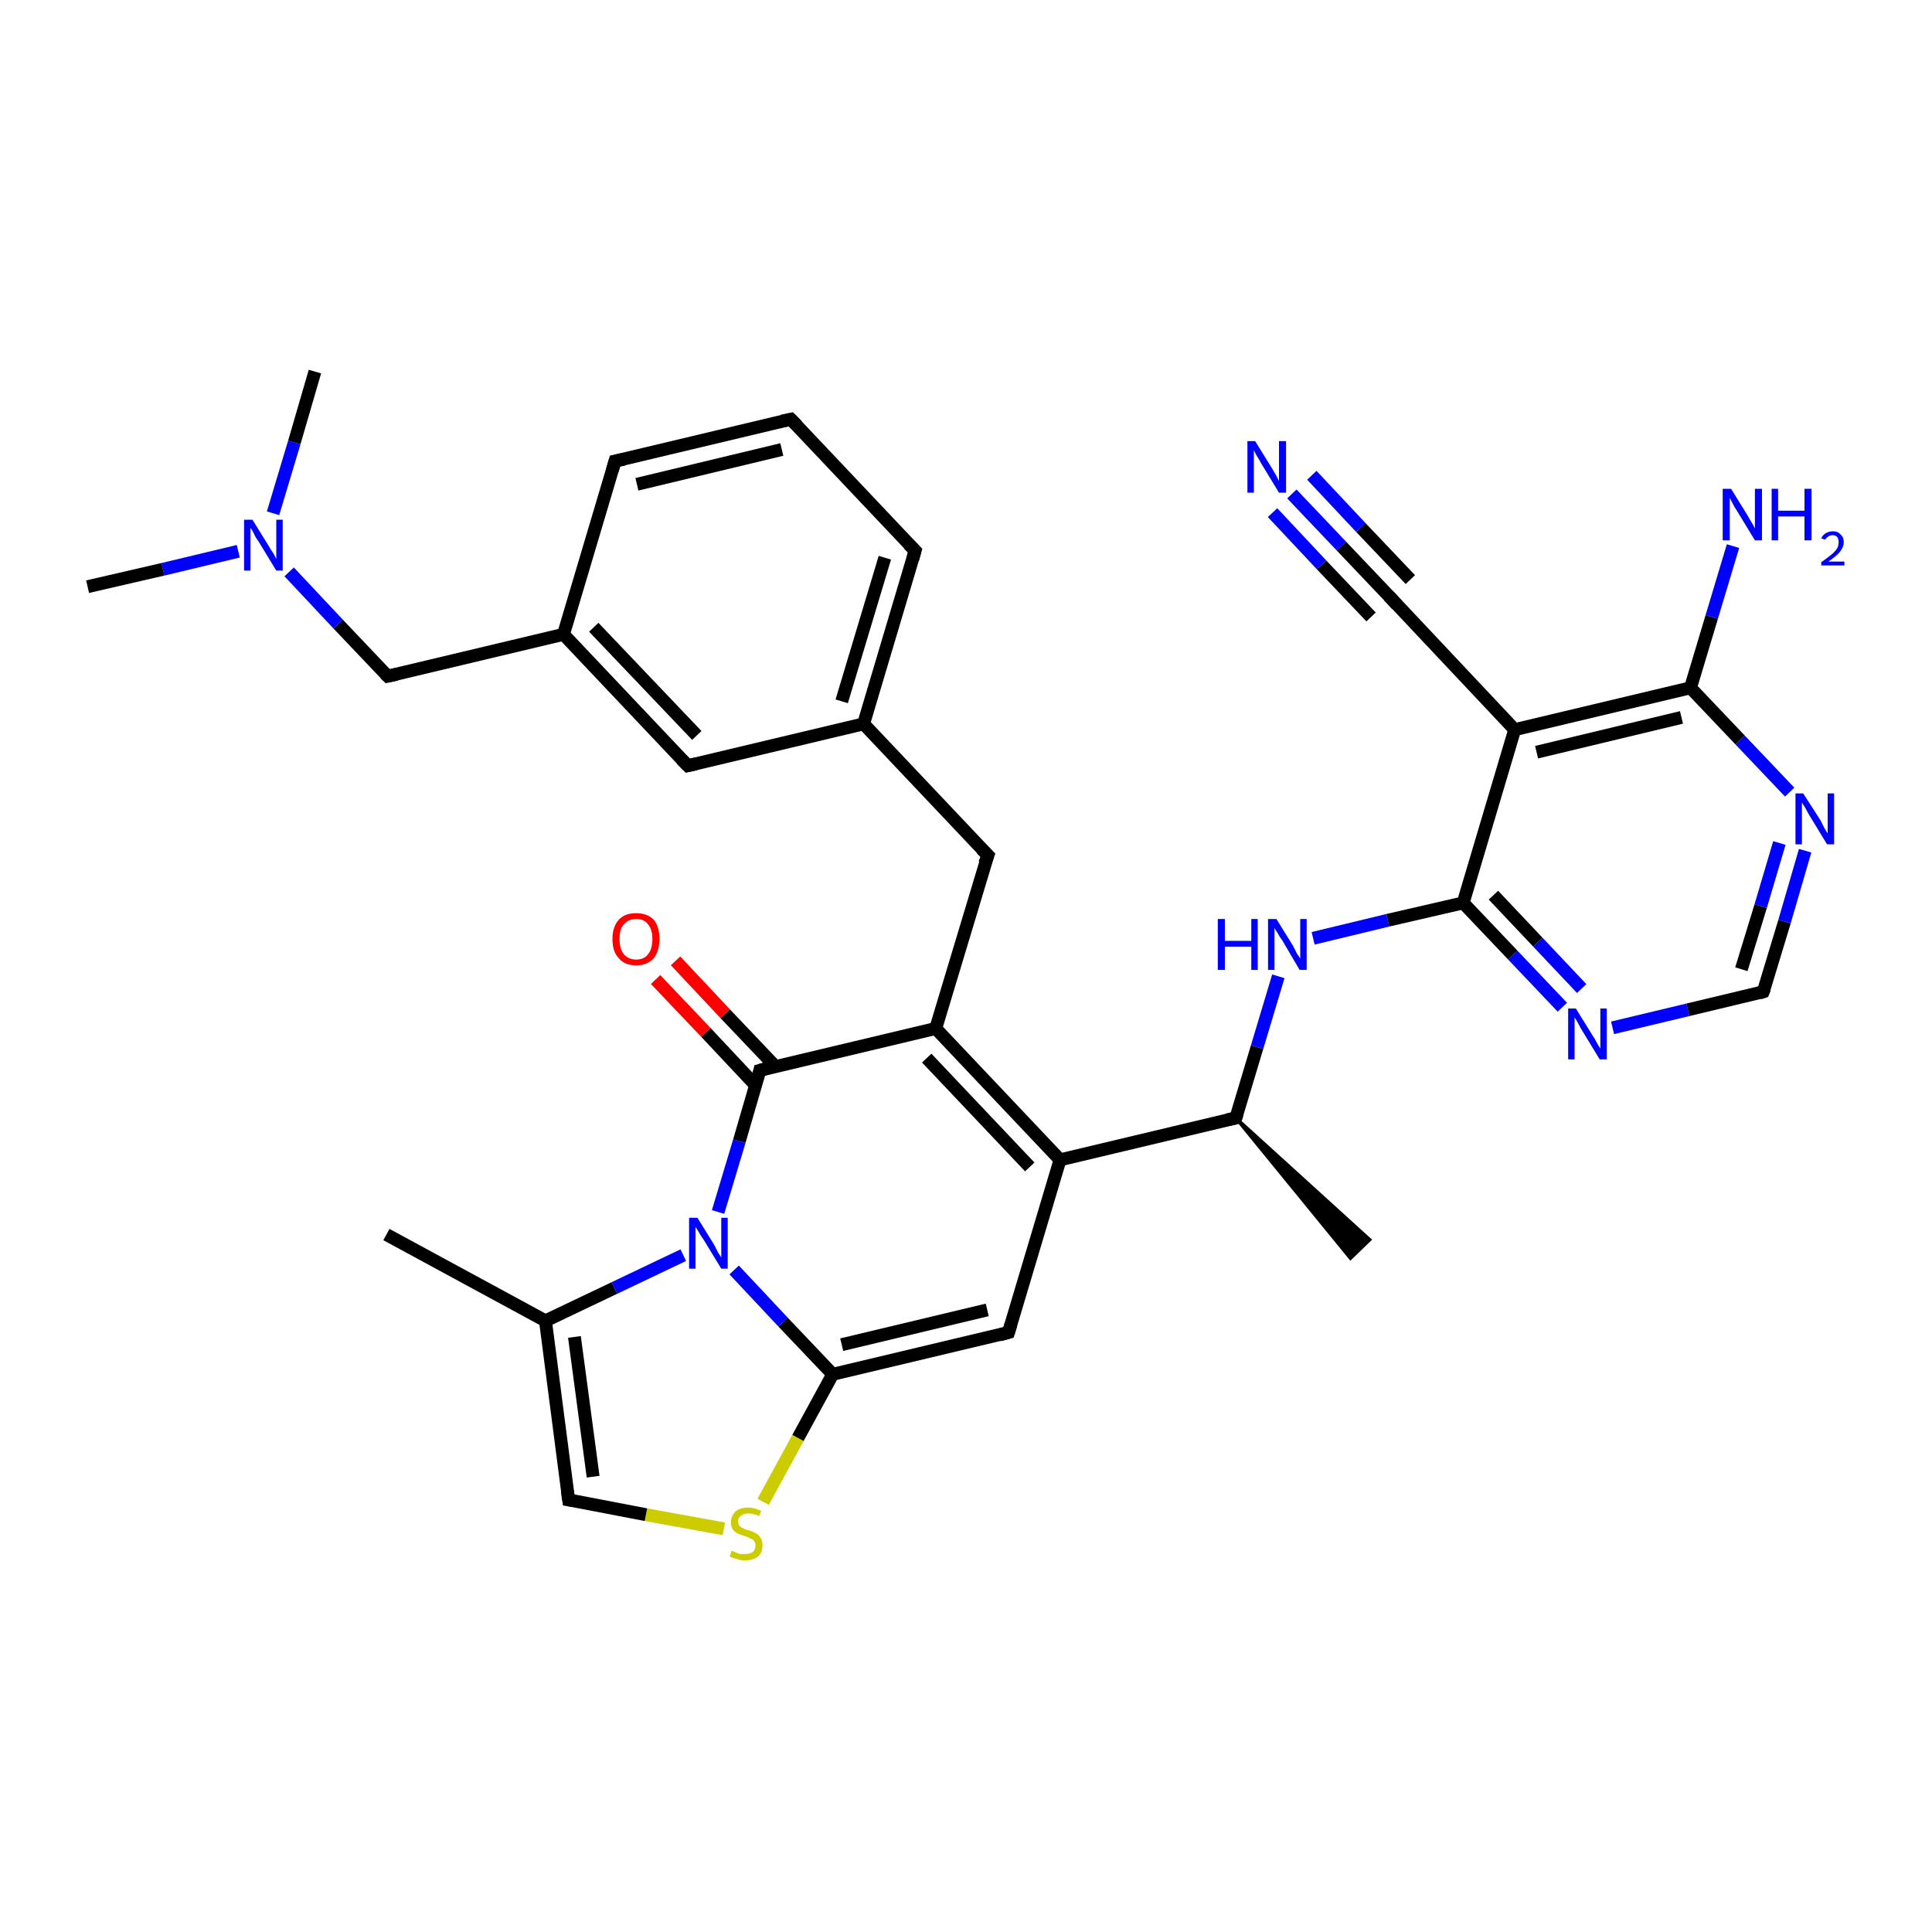 <?xml version='1.0' encoding='iso-8859-1'?>
<svg version='1.1' baseProfile='full'
              xmlns='http://www.w3.org/2000/svg'
                      xmlns:rdkit='http://www.rdkit.org/xml'
                      xmlns:xlink='http://www.w3.org/1999/xlink'
                  xml:space='preserve'
width='300px' height='300px' viewBox='0 0 300 300'>
<!-- END OF HEADER -->
<rect style='opacity:1.0;fill:#FFFFFF;stroke:none' width='300.0' height='300.0' x='0.0' y='0.0'> </rect>
<path class='bond-0 atom-1 atom-0' d='M 191.9,173.6 L 212.7,192.5 L 209.7,195.4 Z' style='fill:#000000;fill-rule:evenodd;fill-opacity:1;stroke:#000000;stroke-width:0.5px;stroke-linecap:butt;stroke-linejoin:miter;stroke-opacity:1;' />
<path class='bond-1 atom-1 atom-2' d='M 191.9,173.6 L 195.2,162.6' style='fill:none;fill-rule:evenodd;stroke:#000000;stroke-width:2.0px;stroke-linecap:butt;stroke-linejoin:miter;stroke-opacity:1' />
<path class='bond-1 atom-1 atom-2' d='M 195.2,162.6 L 198.5,151.6' style='fill:none;fill-rule:evenodd;stroke:#0000FF;stroke-width:2.0px;stroke-linecap:butt;stroke-linejoin:miter;stroke-opacity:1' />
<path class='bond-2 atom-2 atom-3' d='M 203.9,145.7 L 215.5,142.9' style='fill:none;fill-rule:evenodd;stroke:#0000FF;stroke-width:2.0px;stroke-linecap:butt;stroke-linejoin:miter;stroke-opacity:1' />
<path class='bond-2 atom-2 atom-3' d='M 215.5,142.9 L 227.2,140.2' style='fill:none;fill-rule:evenodd;stroke:#000000;stroke-width:2.0px;stroke-linecap:butt;stroke-linejoin:miter;stroke-opacity:1' />
<path class='bond-3 atom-3 atom-4' d='M 227.2,140.2 L 234.9,148.3' style='fill:none;fill-rule:evenodd;stroke:#000000;stroke-width:2.0px;stroke-linecap:butt;stroke-linejoin:miter;stroke-opacity:1' />
<path class='bond-3 atom-3 atom-4' d='M 234.9,148.3 L 242.6,156.4' style='fill:none;fill-rule:evenodd;stroke:#0000FF;stroke-width:2.0px;stroke-linecap:butt;stroke-linejoin:miter;stroke-opacity:1' />
<path class='bond-3 atom-3 atom-4' d='M 231.9,139.0 L 238.8,146.3' style='fill:none;fill-rule:evenodd;stroke:#000000;stroke-width:2.0px;stroke-linecap:butt;stroke-linejoin:miter;stroke-opacity:1' />
<path class='bond-3 atom-3 atom-4' d='M 238.8,146.3 L 245.6,153.5' style='fill:none;fill-rule:evenodd;stroke:#0000FF;stroke-width:2.0px;stroke-linecap:butt;stroke-linejoin:miter;stroke-opacity:1' />
<path class='bond-4 atom-4 atom-5' d='M 250.4,159.6 L 262.1,156.8' style='fill:none;fill-rule:evenodd;stroke:#0000FF;stroke-width:2.0px;stroke-linecap:butt;stroke-linejoin:miter;stroke-opacity:1' />
<path class='bond-4 atom-4 atom-5' d='M 262.1,156.8 L 273.8,154.0' style='fill:none;fill-rule:evenodd;stroke:#000000;stroke-width:2.0px;stroke-linecap:butt;stroke-linejoin:miter;stroke-opacity:1' />
<path class='bond-5 atom-5 atom-6' d='M 273.8,154.0 L 277.1,143.1' style='fill:none;fill-rule:evenodd;stroke:#000000;stroke-width:2.0px;stroke-linecap:butt;stroke-linejoin:miter;stroke-opacity:1' />
<path class='bond-5 atom-5 atom-6' d='M 277.1,143.1 L 280.3,132.1' style='fill:none;fill-rule:evenodd;stroke:#0000FF;stroke-width:2.0px;stroke-linecap:butt;stroke-linejoin:miter;stroke-opacity:1' />
<path class='bond-5 atom-5 atom-6' d='M 270.4,150.5 L 273.4,140.7' style='fill:none;fill-rule:evenodd;stroke:#000000;stroke-width:2.0px;stroke-linecap:butt;stroke-linejoin:miter;stroke-opacity:1' />
<path class='bond-5 atom-5 atom-6' d='M 273.4,140.7 L 276.3,130.9' style='fill:none;fill-rule:evenodd;stroke:#0000FF;stroke-width:2.0px;stroke-linecap:butt;stroke-linejoin:miter;stroke-opacity:1' />
<path class='bond-6 atom-6 atom-7' d='M 277.9,123.0 L 270.2,114.9' style='fill:none;fill-rule:evenodd;stroke:#0000FF;stroke-width:2.0px;stroke-linecap:butt;stroke-linejoin:miter;stroke-opacity:1' />
<path class='bond-6 atom-6 atom-7' d='M 270.2,114.9 L 262.5,106.8' style='fill:none;fill-rule:evenodd;stroke:#000000;stroke-width:2.0px;stroke-linecap:butt;stroke-linejoin:miter;stroke-opacity:1' />
<path class='bond-7 atom-7 atom-8' d='M 262.5,106.8 L 265.8,95.8' style='fill:none;fill-rule:evenodd;stroke:#000000;stroke-width:2.0px;stroke-linecap:butt;stroke-linejoin:miter;stroke-opacity:1' />
<path class='bond-7 atom-7 atom-8' d='M 265.8,95.8 L 269.1,84.8' style='fill:none;fill-rule:evenodd;stroke:#0000FF;stroke-width:2.0px;stroke-linecap:butt;stroke-linejoin:miter;stroke-opacity:1' />
<path class='bond-8 atom-7 atom-9' d='M 262.5,106.8 L 235.2,113.3' style='fill:none;fill-rule:evenodd;stroke:#000000;stroke-width:2.0px;stroke-linecap:butt;stroke-linejoin:miter;stroke-opacity:1' />
<path class='bond-8 atom-7 atom-9' d='M 261.1,111.4 L 238.6,116.8' style='fill:none;fill-rule:evenodd;stroke:#000000;stroke-width:2.0px;stroke-linecap:butt;stroke-linejoin:miter;stroke-opacity:1' />
<path class='bond-9 atom-9 atom-10' d='M 235.2,113.3 L 216.0,92.9' style='fill:none;fill-rule:evenodd;stroke:#000000;stroke-width:2.0px;stroke-linecap:butt;stroke-linejoin:miter;stroke-opacity:1' />
<path class='bond-10 atom-10 atom-11' d='M 216.0,92.9 L 208.3,84.8' style='fill:none;fill-rule:evenodd;stroke:#000000;stroke-width:2.0px;stroke-linecap:butt;stroke-linejoin:miter;stroke-opacity:1' />
<path class='bond-10 atom-10 atom-11' d='M 208.3,84.8 L 200.6,76.7' style='fill:none;fill-rule:evenodd;stroke:#0000FF;stroke-width:2.0px;stroke-linecap:butt;stroke-linejoin:miter;stroke-opacity:1' />
<path class='bond-10 atom-10 atom-11' d='M 212.9,95.8 L 205.2,87.7' style='fill:none;fill-rule:evenodd;stroke:#000000;stroke-width:2.0px;stroke-linecap:butt;stroke-linejoin:miter;stroke-opacity:1' />
<path class='bond-10 atom-10 atom-11' d='M 205.2,87.7 L 197.6,79.6' style='fill:none;fill-rule:evenodd;stroke:#0000FF;stroke-width:2.0px;stroke-linecap:butt;stroke-linejoin:miter;stroke-opacity:1' />
<path class='bond-10 atom-10 atom-11' d='M 219.0,90.0 L 211.3,81.9' style='fill:none;fill-rule:evenodd;stroke:#000000;stroke-width:2.0px;stroke-linecap:butt;stroke-linejoin:miter;stroke-opacity:1' />
<path class='bond-10 atom-10 atom-11' d='M 211.3,81.9 L 203.7,73.8' style='fill:none;fill-rule:evenodd;stroke:#0000FF;stroke-width:2.0px;stroke-linecap:butt;stroke-linejoin:miter;stroke-opacity:1' />
<path class='bond-11 atom-1 atom-12' d='M 191.9,173.6 L 164.6,180.1' style='fill:none;fill-rule:evenodd;stroke:#000000;stroke-width:2.0px;stroke-linecap:butt;stroke-linejoin:miter;stroke-opacity:1' />
<path class='bond-12 atom-12 atom-13' d='M 164.6,180.1 L 156.6,206.9' style='fill:none;fill-rule:evenodd;stroke:#000000;stroke-width:2.0px;stroke-linecap:butt;stroke-linejoin:miter;stroke-opacity:1' />
<path class='bond-13 atom-13 atom-14' d='M 156.6,206.9 L 129.3,213.4' style='fill:none;fill-rule:evenodd;stroke:#000000;stroke-width:2.0px;stroke-linecap:butt;stroke-linejoin:miter;stroke-opacity:1' />
<path class='bond-13 atom-13 atom-14' d='M 153.3,203.4 L 130.7,208.8' style='fill:none;fill-rule:evenodd;stroke:#000000;stroke-width:2.0px;stroke-linecap:butt;stroke-linejoin:miter;stroke-opacity:1' />
<path class='bond-14 atom-14 atom-15' d='M 129.3,213.4 L 123.9,223.3' style='fill:none;fill-rule:evenodd;stroke:#000000;stroke-width:2.0px;stroke-linecap:butt;stroke-linejoin:miter;stroke-opacity:1' />
<path class='bond-14 atom-14 atom-15' d='M 123.9,223.3 L 118.5,233.2' style='fill:none;fill-rule:evenodd;stroke:#CCCC00;stroke-width:2.0px;stroke-linecap:butt;stroke-linejoin:miter;stroke-opacity:1' />
<path class='bond-15 atom-15 atom-16' d='M 112.4,237.4 L 100.3,235.2' style='fill:none;fill-rule:evenodd;stroke:#CCCC00;stroke-width:2.0px;stroke-linecap:butt;stroke-linejoin:miter;stroke-opacity:1' />
<path class='bond-15 atom-15 atom-16' d='M 100.3,235.2 L 88.3,232.9' style='fill:none;fill-rule:evenodd;stroke:#000000;stroke-width:2.0px;stroke-linecap:butt;stroke-linejoin:miter;stroke-opacity:1' />
<path class='bond-16 atom-16 atom-17' d='M 88.3,232.9 L 84.7,205.1' style='fill:none;fill-rule:evenodd;stroke:#000000;stroke-width:2.0px;stroke-linecap:butt;stroke-linejoin:miter;stroke-opacity:1' />
<path class='bond-16 atom-16 atom-17' d='M 92.1,229.3 L 89.2,207.6' style='fill:none;fill-rule:evenodd;stroke:#000000;stroke-width:2.0px;stroke-linecap:butt;stroke-linejoin:miter;stroke-opacity:1' />
<path class='bond-17 atom-17 atom-18' d='M 84.7,205.1 L 60.0,191.7' style='fill:none;fill-rule:evenodd;stroke:#000000;stroke-width:2.0px;stroke-linecap:butt;stroke-linejoin:miter;stroke-opacity:1' />
<path class='bond-18 atom-17 atom-19' d='M 84.7,205.1 L 95.4,200.0' style='fill:none;fill-rule:evenodd;stroke:#000000;stroke-width:2.0px;stroke-linecap:butt;stroke-linejoin:miter;stroke-opacity:1' />
<path class='bond-18 atom-17 atom-19' d='M 95.4,200.0 L 106.1,194.9' style='fill:none;fill-rule:evenodd;stroke:#0000FF;stroke-width:2.0px;stroke-linecap:butt;stroke-linejoin:miter;stroke-opacity:1' />
<path class='bond-19 atom-19 atom-20' d='M 111.5,188.2 L 114.8,177.2' style='fill:none;fill-rule:evenodd;stroke:#0000FF;stroke-width:2.0px;stroke-linecap:butt;stroke-linejoin:miter;stroke-opacity:1' />
<path class='bond-19 atom-19 atom-20' d='M 114.8,177.2 L 118.0,166.2' style='fill:none;fill-rule:evenodd;stroke:#000000;stroke-width:2.0px;stroke-linecap:butt;stroke-linejoin:miter;stroke-opacity:1' />
<path class='bond-20 atom-20 atom-21' d='M 120.4,165.6 L 112.6,157.4' style='fill:none;fill-rule:evenodd;stroke:#000000;stroke-width:2.0px;stroke-linecap:butt;stroke-linejoin:miter;stroke-opacity:1' />
<path class='bond-20 atom-20 atom-21' d='M 112.6,157.4 L 104.9,149.2' style='fill:none;fill-rule:evenodd;stroke:#FF0000;stroke-width:2.0px;stroke-linecap:butt;stroke-linejoin:miter;stroke-opacity:1' />
<path class='bond-20 atom-20 atom-21' d='M 117.3,168.5 L 109.6,160.3' style='fill:none;fill-rule:evenodd;stroke:#000000;stroke-width:2.0px;stroke-linecap:butt;stroke-linejoin:miter;stroke-opacity:1' />
<path class='bond-20 atom-20 atom-21' d='M 109.6,160.3 L 101.8,152.1' style='fill:none;fill-rule:evenodd;stroke:#FF0000;stroke-width:2.0px;stroke-linecap:butt;stroke-linejoin:miter;stroke-opacity:1' />
<path class='bond-21 atom-20 atom-22' d='M 118.0,166.2 L 145.3,159.7' style='fill:none;fill-rule:evenodd;stroke:#000000;stroke-width:2.0px;stroke-linecap:butt;stroke-linejoin:miter;stroke-opacity:1' />
<path class='bond-22 atom-22 atom-23' d='M 145.3,159.7 L 153.4,132.8' style='fill:none;fill-rule:evenodd;stroke:#000000;stroke-width:2.0px;stroke-linecap:butt;stroke-linejoin:miter;stroke-opacity:1' />
<path class='bond-23 atom-23 atom-24' d='M 153.4,132.8 L 134.1,112.4' style='fill:none;fill-rule:evenodd;stroke:#000000;stroke-width:2.0px;stroke-linecap:butt;stroke-linejoin:miter;stroke-opacity:1' />
<path class='bond-24 atom-24 atom-25' d='M 134.1,112.4 L 142.1,85.5' style='fill:none;fill-rule:evenodd;stroke:#000000;stroke-width:2.0px;stroke-linecap:butt;stroke-linejoin:miter;stroke-opacity:1' />
<path class='bond-24 atom-24 atom-25' d='M 130.7,108.9 L 137.4,86.6' style='fill:none;fill-rule:evenodd;stroke:#000000;stroke-width:2.0px;stroke-linecap:butt;stroke-linejoin:miter;stroke-opacity:1' />
<path class='bond-25 atom-25 atom-26' d='M 142.1,85.5 L 122.8,65.1' style='fill:none;fill-rule:evenodd;stroke:#000000;stroke-width:2.0px;stroke-linecap:butt;stroke-linejoin:miter;stroke-opacity:1' />
<path class='bond-26 atom-26 atom-27' d='M 122.8,65.1 L 95.5,71.6' style='fill:none;fill-rule:evenodd;stroke:#000000;stroke-width:2.0px;stroke-linecap:butt;stroke-linejoin:miter;stroke-opacity:1' />
<path class='bond-26 atom-26 atom-27' d='M 121.4,69.8 L 98.9,75.2' style='fill:none;fill-rule:evenodd;stroke:#000000;stroke-width:2.0px;stroke-linecap:butt;stroke-linejoin:miter;stroke-opacity:1' />
<path class='bond-27 atom-27 atom-28' d='M 95.5,71.6 L 87.5,98.5' style='fill:none;fill-rule:evenodd;stroke:#000000;stroke-width:2.0px;stroke-linecap:butt;stroke-linejoin:miter;stroke-opacity:1' />
<path class='bond-28 atom-28 atom-29' d='M 87.5,98.5 L 60.2,105.0' style='fill:none;fill-rule:evenodd;stroke:#000000;stroke-width:2.0px;stroke-linecap:butt;stroke-linejoin:miter;stroke-opacity:1' />
<path class='bond-29 atom-29 atom-30' d='M 60.2,105.0 L 52.5,96.9' style='fill:none;fill-rule:evenodd;stroke:#000000;stroke-width:2.0px;stroke-linecap:butt;stroke-linejoin:miter;stroke-opacity:1' />
<path class='bond-29 atom-29 atom-30' d='M 52.5,96.9 L 44.9,88.8' style='fill:none;fill-rule:evenodd;stroke:#0000FF;stroke-width:2.0px;stroke-linecap:butt;stroke-linejoin:miter;stroke-opacity:1' />
<path class='bond-30 atom-30 atom-31' d='M 37.0,85.6 L 25.3,88.4' style='fill:none;fill-rule:evenodd;stroke:#0000FF;stroke-width:2.0px;stroke-linecap:butt;stroke-linejoin:miter;stroke-opacity:1' />
<path class='bond-30 atom-30 atom-31' d='M 25.3,88.4 L 13.6,91.1' style='fill:none;fill-rule:evenodd;stroke:#000000;stroke-width:2.0px;stroke-linecap:butt;stroke-linejoin:miter;stroke-opacity:1' />
<path class='bond-31 atom-30 atom-32' d='M 42.4,79.7 L 45.7,68.7' style='fill:none;fill-rule:evenodd;stroke:#0000FF;stroke-width:2.0px;stroke-linecap:butt;stroke-linejoin:miter;stroke-opacity:1' />
<path class='bond-31 atom-30 atom-32' d='M 45.7,68.7 L 48.9,57.7' style='fill:none;fill-rule:evenodd;stroke:#000000;stroke-width:2.0px;stroke-linecap:butt;stroke-linejoin:miter;stroke-opacity:1' />
<path class='bond-32 atom-28 atom-33' d='M 87.5,98.5 L 106.8,118.9' style='fill:none;fill-rule:evenodd;stroke:#000000;stroke-width:2.0px;stroke-linecap:butt;stroke-linejoin:miter;stroke-opacity:1' />
<path class='bond-32 atom-28 atom-33' d='M 92.2,97.4 L 108.2,114.2' style='fill:none;fill-rule:evenodd;stroke:#000000;stroke-width:2.0px;stroke-linecap:butt;stroke-linejoin:miter;stroke-opacity:1' />
<path class='bond-33 atom-9 atom-3' d='M 235.2,113.3 L 227.2,140.2' style='fill:none;fill-rule:evenodd;stroke:#000000;stroke-width:2.0px;stroke-linecap:butt;stroke-linejoin:miter;stroke-opacity:1' />
<path class='bond-34 atom-22 atom-12' d='M 145.3,159.7 L 164.6,180.1' style='fill:none;fill-rule:evenodd;stroke:#000000;stroke-width:2.0px;stroke-linecap:butt;stroke-linejoin:miter;stroke-opacity:1' />
<path class='bond-34 atom-22 atom-12' d='M 143.9,164.3 L 159.9,181.2' style='fill:none;fill-rule:evenodd;stroke:#000000;stroke-width:2.0px;stroke-linecap:butt;stroke-linejoin:miter;stroke-opacity:1' />
<path class='bond-35 atom-33 atom-24' d='M 106.8,118.9 L 134.1,112.4' style='fill:none;fill-rule:evenodd;stroke:#000000;stroke-width:2.0px;stroke-linecap:butt;stroke-linejoin:miter;stroke-opacity:1' />
<path class='bond-36 atom-19 atom-14' d='M 114.0,197.2 L 121.6,205.3' style='fill:none;fill-rule:evenodd;stroke:#0000FF;stroke-width:2.0px;stroke-linecap:butt;stroke-linejoin:miter;stroke-opacity:1' />
<path class='bond-36 atom-19 atom-14' d='M 121.6,205.3 L 129.3,213.4' style='fill:none;fill-rule:evenodd;stroke:#000000;stroke-width:2.0px;stroke-linecap:butt;stroke-linejoin:miter;stroke-opacity:1' />
<path d='M 192.1,173.0 L 191.9,173.6 L 190.5,173.9' style='fill:none;stroke:#000000;stroke-width:2.0px;stroke-linecap:butt;stroke-linejoin:miter;stroke-opacity:1;' />
<path d='M 273.2,154.2 L 273.8,154.0 L 274.0,153.5' style='fill:none;stroke:#000000;stroke-width:2.0px;stroke-linecap:butt;stroke-linejoin:miter;stroke-opacity:1;' />
<path d='M 216.9,93.9 L 216.0,92.9 L 215.6,92.5' style='fill:none;stroke:#000000;stroke-width:2.0px;stroke-linecap:butt;stroke-linejoin:miter;stroke-opacity:1;' />
<path d='M 157.0,205.6 L 156.6,206.9 L 155.2,207.3' style='fill:none;stroke:#000000;stroke-width:2.0px;stroke-linecap:butt;stroke-linejoin:miter;stroke-opacity:1;' />
<path d='M 88.9,233.0 L 88.3,232.9 L 88.1,231.5' style='fill:none;stroke:#000000;stroke-width:2.0px;stroke-linecap:butt;stroke-linejoin:miter;stroke-opacity:1;' />
<path d='M 117.9,166.7 L 118.0,166.2 L 119.4,165.8' style='fill:none;stroke:#000000;stroke-width:2.0px;stroke-linecap:butt;stroke-linejoin:miter;stroke-opacity:1;' />
<path d='M 152.9,134.1 L 153.4,132.8 L 152.4,131.8' style='fill:none;stroke:#000000;stroke-width:2.0px;stroke-linecap:butt;stroke-linejoin:miter;stroke-opacity:1;' />
<path d='M 141.7,86.9 L 142.1,85.5 L 141.1,84.5' style='fill:none;stroke:#000000;stroke-width:2.0px;stroke-linecap:butt;stroke-linejoin:miter;stroke-opacity:1;' />
<path d='M 123.8,66.1 L 122.8,65.1 L 121.4,65.4' style='fill:none;stroke:#000000;stroke-width:2.0px;stroke-linecap:butt;stroke-linejoin:miter;stroke-opacity:1;' />
<path d='M 96.9,71.3 L 95.5,71.6 L 95.1,73.0' style='fill:none;stroke:#000000;stroke-width:2.0px;stroke-linecap:butt;stroke-linejoin:miter;stroke-opacity:1;' />
<path d='M 61.6,104.7 L 60.2,105.0 L 59.8,104.6' style='fill:none;stroke:#000000;stroke-width:2.0px;stroke-linecap:butt;stroke-linejoin:miter;stroke-opacity:1;' />
<path d='M 105.8,117.9 L 106.8,118.9 L 108.1,118.6' style='fill:none;stroke:#000000;stroke-width:2.0px;stroke-linecap:butt;stroke-linejoin:miter;stroke-opacity:1;' />
<path class='atom-2' d='M 189.1 142.7
L 190.2 142.7
L 190.2 146.1
L 194.3 146.1
L 194.3 142.7
L 195.3 142.7
L 195.3 150.6
L 194.3 150.6
L 194.3 147.0
L 190.2 147.0
L 190.2 150.6
L 189.1 150.6
L 189.1 142.7
' fill='#0000FF'/>
<path class='atom-2' d='M 198.2 142.7
L 200.8 146.9
Q 201.0 147.3, 201.4 148.1
Q 201.9 148.8, 201.9 148.9
L 201.9 142.7
L 202.9 142.7
L 202.9 150.6
L 201.8 150.6
L 199.1 146.0
Q 198.7 145.5, 198.4 144.9
Q 198.0 144.3, 197.9 144.1
L 197.9 150.6
L 196.9 150.6
L 196.9 142.7
L 198.2 142.7
' fill='#0000FF'/>
<path class='atom-4' d='M 244.7 156.6
L 247.3 160.8
Q 247.6 161.2, 248.0 162.0
Q 248.4 162.7, 248.5 162.8
L 248.5 156.6
L 249.5 156.6
L 249.5 164.5
L 248.4 164.5
L 245.6 159.9
Q 245.3 159.4, 245.0 158.8
Q 244.6 158.1, 244.5 158.0
L 244.5 164.5
L 243.5 164.5
L 243.5 156.6
L 244.7 156.6
' fill='#0000FF'/>
<path class='atom-6' d='M 280.0 123.2
L 282.7 127.4
Q 282.9 127.8, 283.3 128.6
Q 283.7 129.3, 283.8 129.4
L 283.8 123.2
L 284.8 123.2
L 284.8 131.1
L 283.7 131.1
L 280.9 126.5
Q 280.6 126.0, 280.3 125.4
Q 279.9 124.8, 279.8 124.6
L 279.8 131.1
L 278.8 131.1
L 278.8 123.2
L 280.0 123.2
' fill='#0000FF'/>
<path class='atom-8' d='M 268.8 75.9
L 271.4 80.1
Q 271.6 80.5, 272.1 81.3
Q 272.5 82.0, 272.5 82.1
L 272.5 75.9
L 273.6 75.9
L 273.6 83.9
L 272.5 83.9
L 269.7 79.3
Q 269.3 78.7, 269.0 78.1
Q 268.7 77.5, 268.6 77.3
L 268.6 83.9
L 267.5 83.9
L 267.5 75.9
L 268.8 75.9
' fill='#0000FF'/>
<path class='atom-8' d='M 275.1 75.9
L 276.1 75.9
L 276.1 79.3
L 280.2 79.3
L 280.2 75.9
L 281.3 75.9
L 281.3 83.9
L 280.2 83.9
L 280.2 80.2
L 276.1 80.2
L 276.1 83.9
L 275.1 83.9
L 275.1 75.9
' fill='#0000FF'/>
<path class='atom-8' d='M 282.8 83.6
Q 283.0 83.1, 283.5 82.8
Q 284.0 82.5, 284.6 82.5
Q 285.4 82.5, 285.8 83.0
Q 286.3 83.4, 286.3 84.2
Q 286.3 84.9, 285.7 85.7
Q 285.1 86.4, 283.9 87.2
L 286.4 87.2
L 286.4 87.8
L 282.8 87.8
L 282.8 87.3
Q 283.8 86.6, 284.4 86.1
Q 285.0 85.6, 285.3 85.1
Q 285.5 84.7, 285.5 84.2
Q 285.5 83.7, 285.3 83.4
Q 285.0 83.1, 284.6 83.1
Q 284.2 83.1, 283.9 83.3
Q 283.6 83.5, 283.4 83.8
L 282.8 83.6
' fill='#0000FF'/>
<path class='atom-11' d='M 194.9 68.5
L 197.5 72.7
Q 197.8 73.2, 198.2 73.9
Q 198.6 74.7, 198.6 74.7
L 198.6 68.5
L 199.7 68.5
L 199.7 76.5
L 198.6 76.5
L 195.8 71.9
Q 195.5 71.3, 195.1 70.7
Q 194.8 70.1, 194.7 69.9
L 194.7 76.5
L 193.7 76.5
L 193.7 68.5
L 194.9 68.5
' fill='#0000FF'/>
<path class='atom-15' d='M 113.6 240.8
Q 113.7 240.8, 114.1 241.0
Q 114.5 241.2, 114.9 241.3
Q 115.3 241.3, 115.7 241.3
Q 116.4 241.3, 116.9 241.0
Q 117.3 240.6, 117.3 240.0
Q 117.3 239.5, 117.1 239.3
Q 116.9 239.0, 116.5 238.9
Q 116.2 238.7, 115.6 238.5
Q 114.9 238.3, 114.5 238.1
Q 114.1 237.9, 113.8 237.5
Q 113.5 237.1, 113.5 236.4
Q 113.5 235.4, 114.2 234.7
Q 114.9 234.1, 116.2 234.1
Q 117.1 234.1, 118.2 234.6
L 117.9 235.4
Q 116.9 235.0, 116.2 235.0
Q 115.5 235.0, 115.0 235.4
Q 114.6 235.7, 114.6 236.2
Q 114.6 236.6, 114.8 236.9
Q 115.1 237.2, 115.4 237.3
Q 115.7 237.5, 116.2 237.6
Q 116.9 237.8, 117.4 238.1
Q 117.8 238.3, 118.1 238.8
Q 118.4 239.2, 118.4 240.0
Q 118.4 241.1, 117.7 241.7
Q 116.9 242.3, 115.7 242.3
Q 115.0 242.3, 114.5 242.1
Q 114.0 242.0, 113.3 241.7
L 113.6 240.8
' fill='#CCCC00'/>
<path class='atom-19' d='M 108.3 189.1
L 110.9 193.3
Q 111.1 193.7, 111.5 194.5
Q 112.0 195.2, 112.0 195.3
L 112.0 189.1
L 113.0 189.1
L 113.0 197.0
L 112.0 197.0
L 109.2 192.4
Q 108.8 191.9, 108.5 191.3
Q 108.1 190.7, 108.0 190.5
L 108.0 197.0
L 107.0 197.0
L 107.0 189.1
L 108.3 189.1
' fill='#0000FF'/>
<path class='atom-21' d='M 95.1 145.8
Q 95.1 143.9, 96.1 142.8
Q 97.0 141.8, 98.8 141.8
Q 100.5 141.8, 101.5 142.8
Q 102.4 143.9, 102.4 145.8
Q 102.4 147.7, 101.5 148.8
Q 100.5 149.9, 98.8 149.9
Q 97.0 149.9, 96.1 148.8
Q 95.1 147.8, 95.1 145.8
M 98.8 149.0
Q 100.0 149.0, 100.6 148.2
Q 101.3 147.4, 101.3 145.8
Q 101.3 144.3, 100.6 143.5
Q 100.0 142.7, 98.8 142.7
Q 97.6 142.7, 96.9 143.5
Q 96.2 144.2, 96.2 145.8
Q 96.2 147.4, 96.9 148.2
Q 97.6 149.0, 98.8 149.0
' fill='#FF0000'/>
<path class='atom-30' d='M 39.2 80.7
L 41.8 84.9
Q 42.0 85.3, 42.5 86.0
Q 42.9 86.8, 42.9 86.8
L 42.9 80.7
L 43.9 80.7
L 43.9 88.6
L 42.9 88.6
L 40.1 84.0
Q 39.7 83.5, 39.4 82.8
Q 39.1 82.2, 38.9 82.0
L 38.9 88.6
L 37.9 88.6
L 37.9 80.7
L 39.2 80.7
' fill='#0000FF'/>
</svg>
